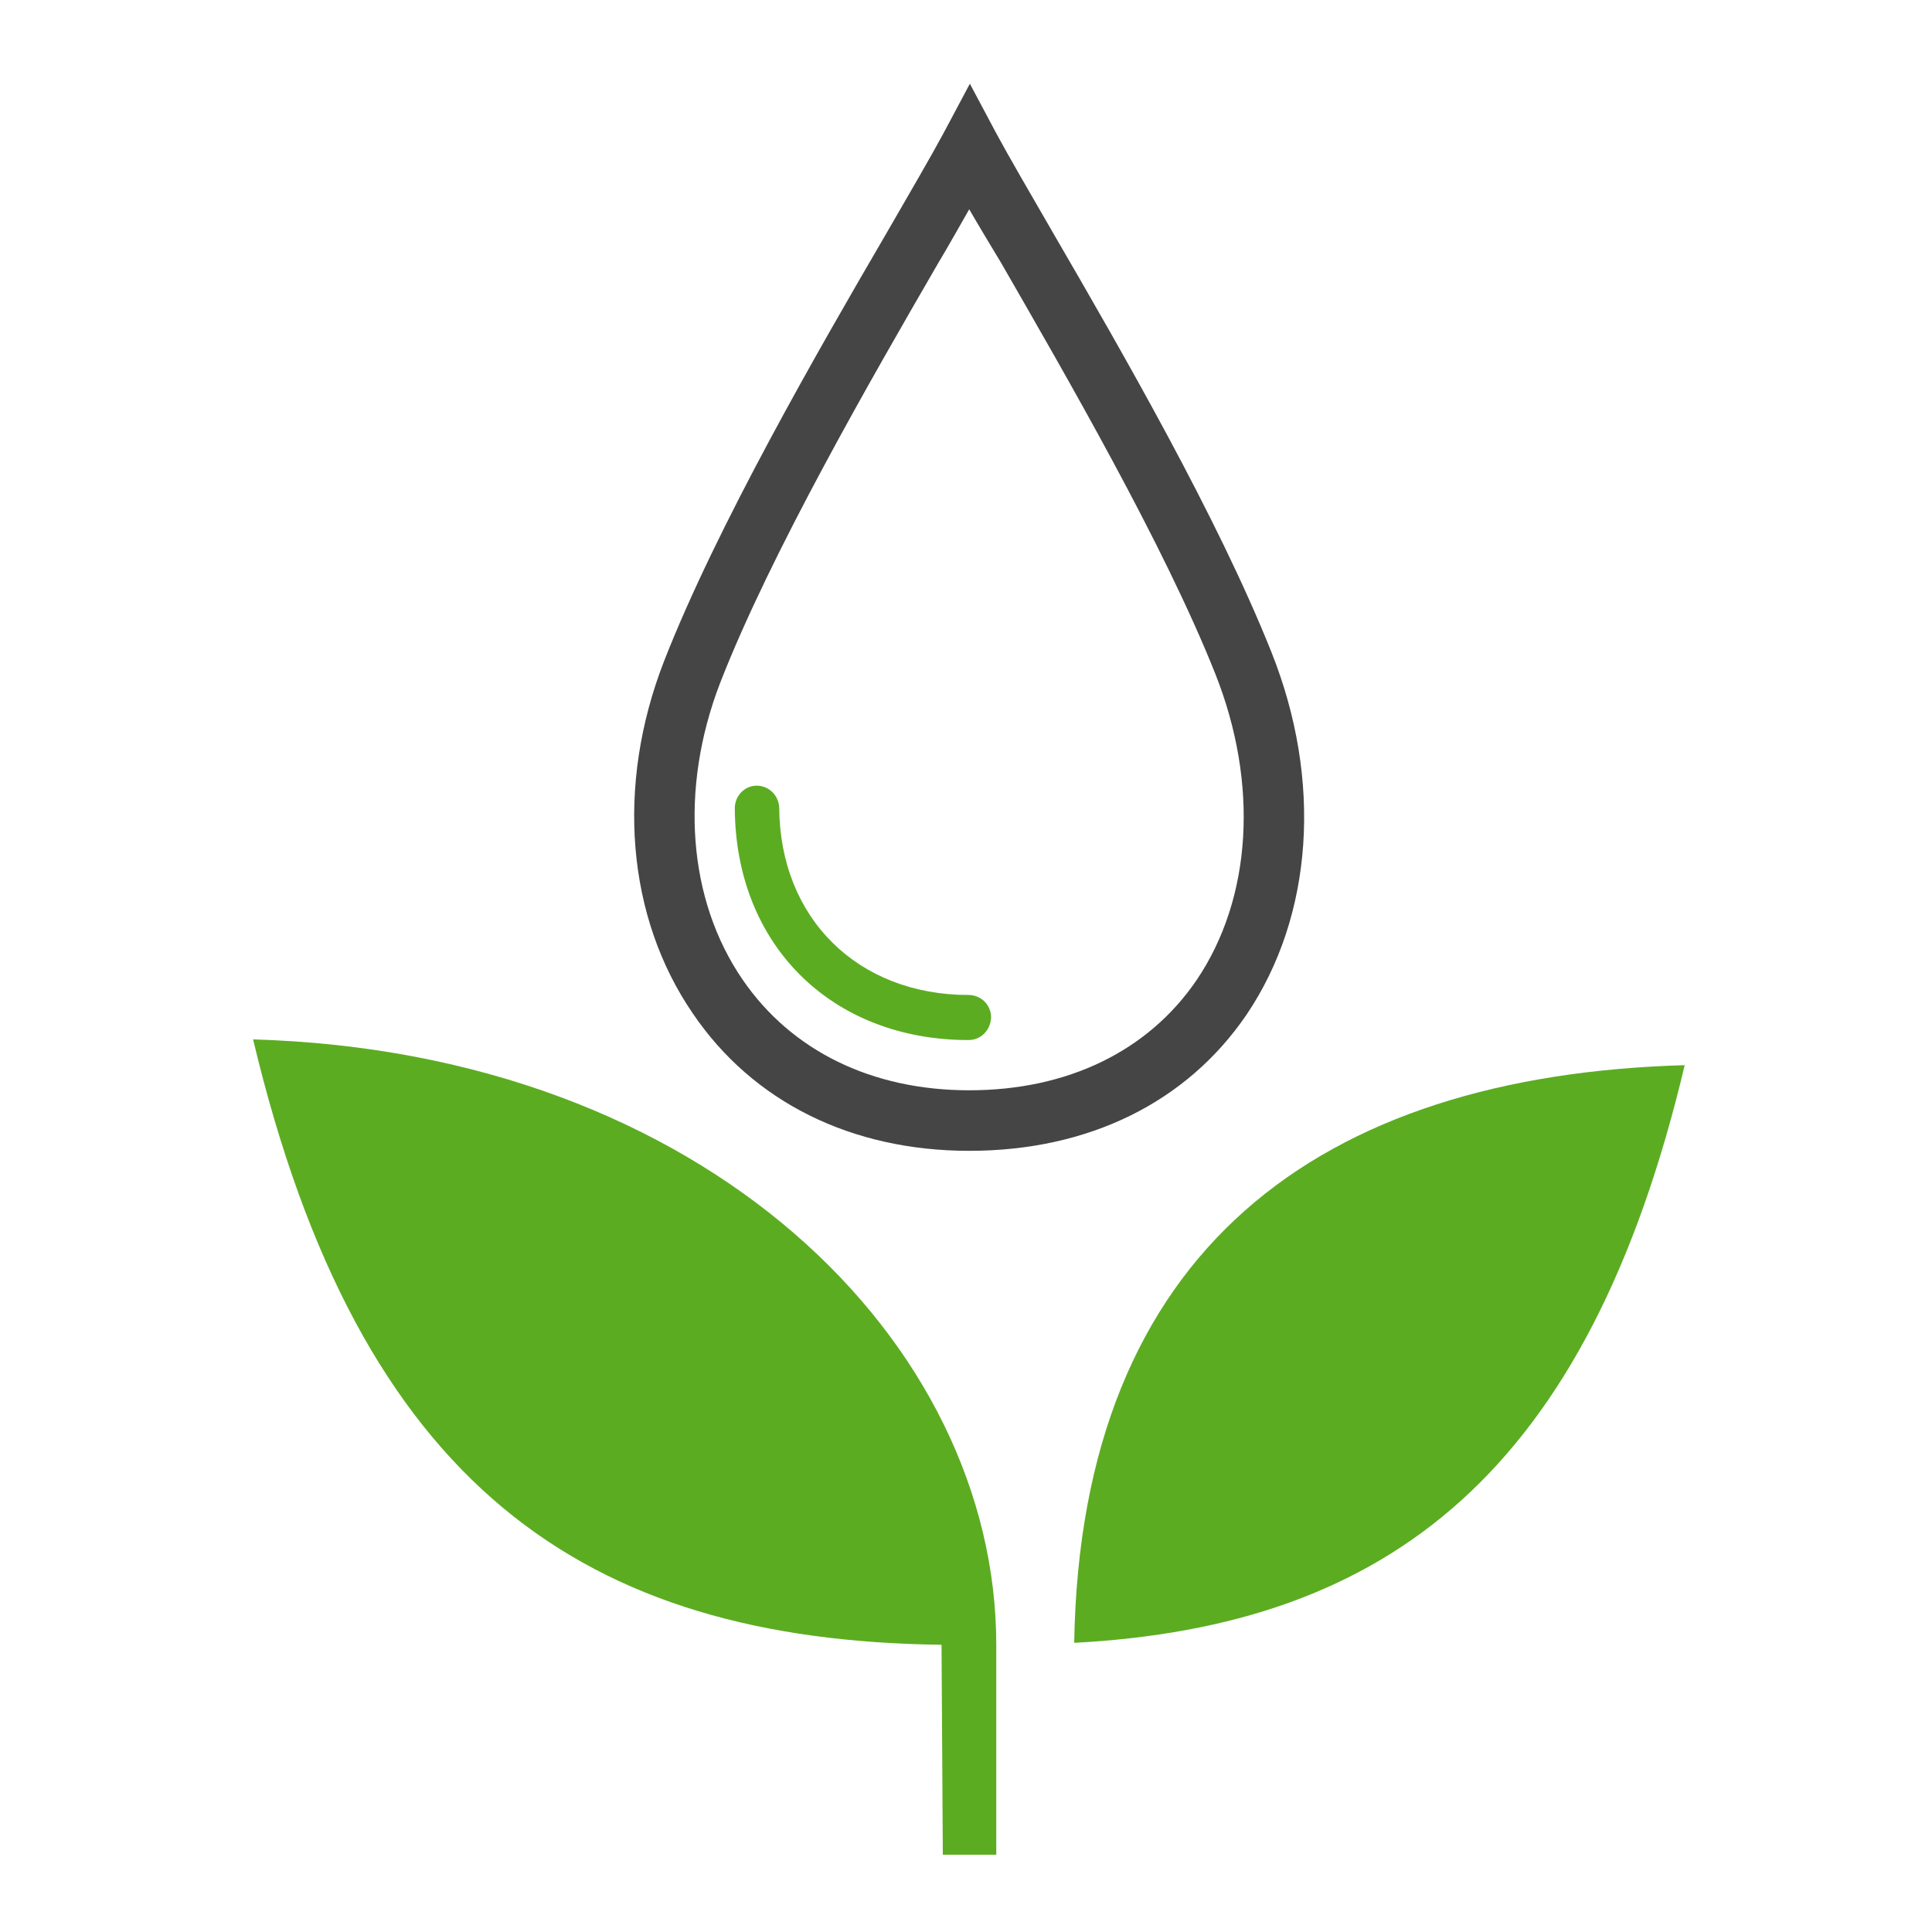 <?xml version="1.0" encoding="utf-8"?>
<!-- Generator: Adobe Illustrator 24.1.3, SVG Export Plug-In . SVG Version: 6.00 Build 0)  -->
<svg version="1.1" id="Calque_1" xmlns="http://www.w3.org/2000/svg" xmlns:xlink="http://www.w3.org/1999/xlink" x="0px" y="0px"
	 viewBox="0 0 300 300" style="enable-background:new 0 0 300 300;" xml:space="preserve">
<style type="text/css">
	.st0{fill:#454545;}
	.st1{fill:#5CAC22;}
</style>
<g>
	<path class="st0" d="M150.5,32.5c-1.5,2.6-3.1,5.5-4.9,8.5c-10.3,17.8-25.9,44.8-33.8,65.1c-6.3,16.4-5,33.6,3.5,46
		c7.6,11.1,20.1,17.2,35.2,17.2c15.3,0,27.8-6.1,35.3-17.1c8.6-12.7,9.7-30.5,2.9-47.6c-8-20.1-23.2-46.3-33.2-63.7
		C153.7,37.9,152,35.1,150.5,32.5 M150.5,178.7c-18.3,0-33.6-7.6-42.9-21.3c-10.3-15-12-35.4-4.5-54.7c8.2-21,24-48.4,34.5-66.4
		c3.7-6.4,6.9-11.9,8.9-15.6l4.1-7.7l4.1,7.7c2,3.7,5.2,9.2,8.9,15.6c10.8,18.6,25.5,44.1,33.8,64.9c8,20,6.5,41-3.8,56.3
		C184.3,171.2,169,178.7,150.5,178.7"/>
	<path class="st1" d="M39.3,161.4c70.2,2,115.4,47,115.4,94V288h-8.3l-0.2-32.6C90.6,254.7,55.8,230.7,39.3,161.4 M261.6,165.4
		c-56.7,1.6-93.8,28.7-94.8,89.7C215.7,252.5,246.6,228.6,261.6,165.4"/>
	<path class="st1" d="M150.4,161.5c-21.3,0-36.2-14.8-36.3-36c0-1.9,1.5-3.5,3.4-3.5h0c1.9,0,3.4,1.5,3.5,3.4
		c0.1,17.2,12.2,29.1,29.4,29.1c1.9,0,3.5,1.5,3.5,3.5C153.8,160,152.3,161.5,150.4,161.5"/>
</g>
</svg>
